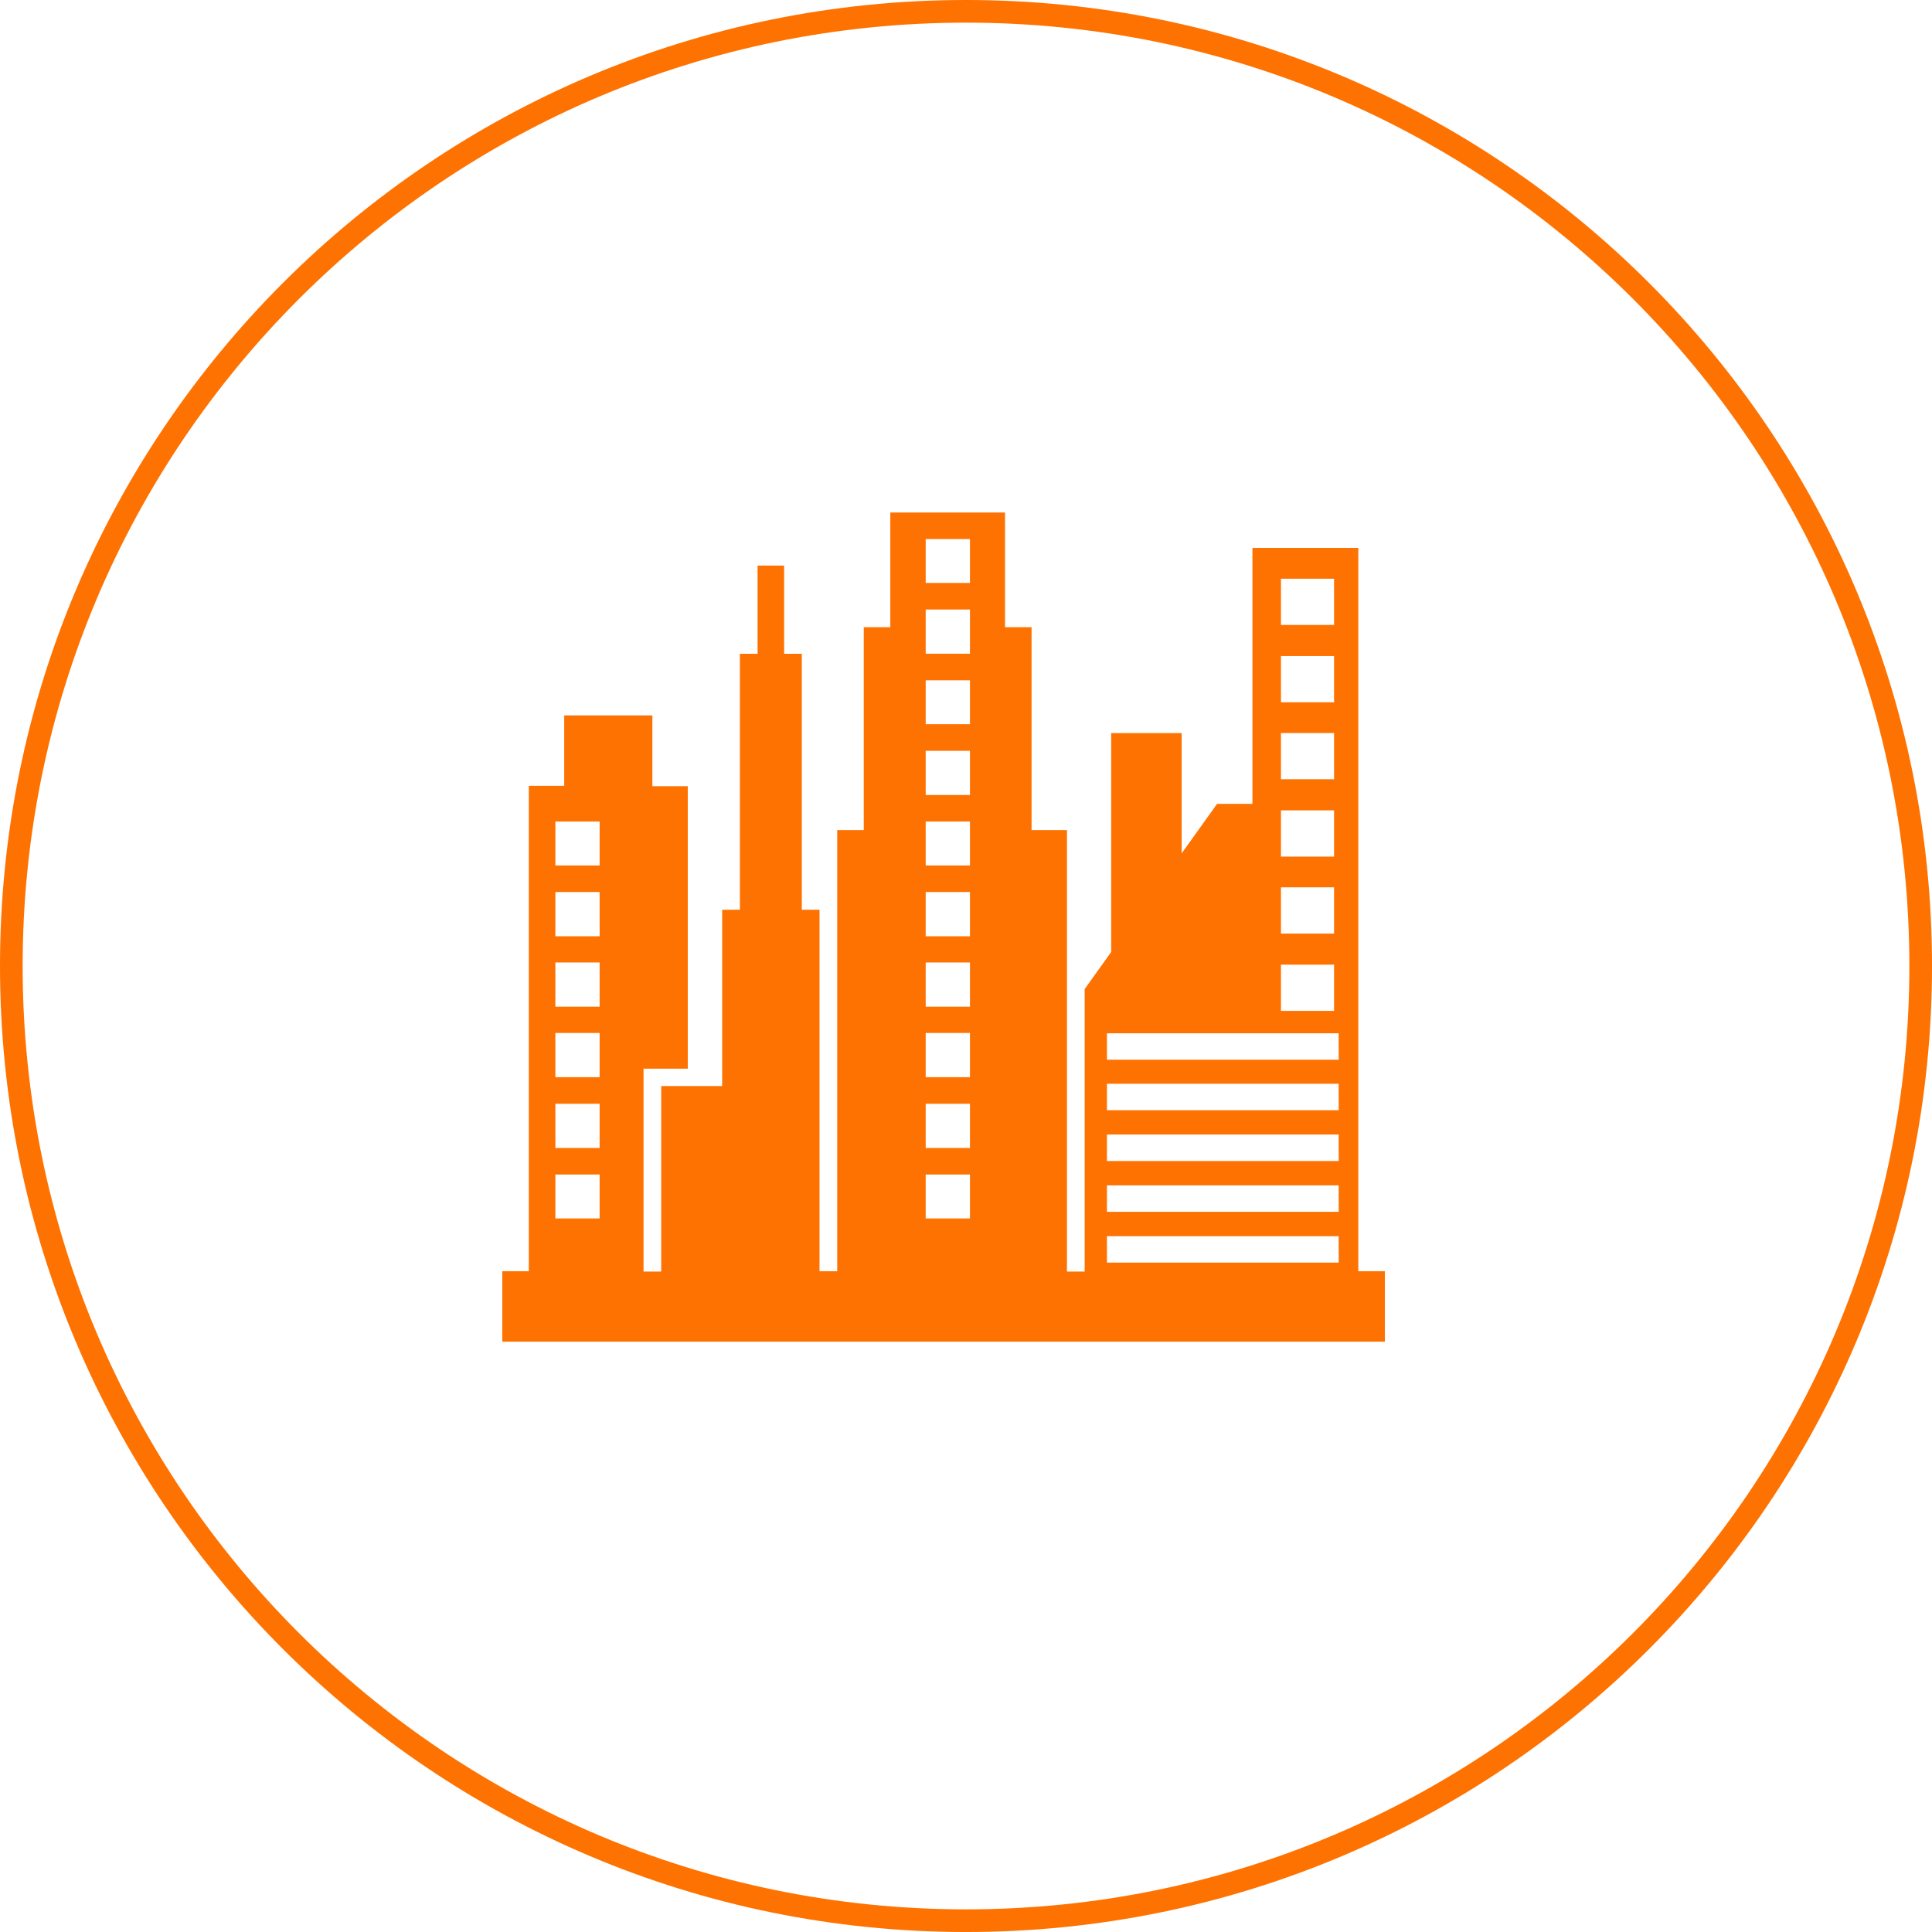 <svg xmlns="http://www.w3.org/2000/svg" viewBox="0 0 170.68 170.681">
  <defs>
    <style>
      .cls-1 {
        fill: none;
      }

      .cls-2, .cls-4 {
        fill: #fe7201;
      }

      .cls-3, .cls-4 {
        stroke: none;
      }
    </style>
  </defs>
  <g id="Groupe_3613" data-name="Groupe 3613" transform="translate(-387.891 -2400)">
    <g id="Tracé_2271" data-name="Tracé 2271" class="cls-1" transform="translate(387.891 2400)">
      <path class="cls-3" d="M85.34,0A85.34,85.34,0,1,1,0,85.34,85.34,85.34,0,0,1,85.34,0Z"/>
      <path class="cls-4" d="M 85.34 2 C 79.684 2 74.033 2.57 68.542 3.693 C 63.192 4.788 57.93 6.422 52.901 8.548 C 47.963 10.637 43.201 13.222 38.745 16.232 C 34.332 19.214 30.182 22.638 26.41 26.41 C 22.638 30.182 19.214 34.332 16.232 38.745 C 13.222 43.201 10.637 47.963 8.548 52.901 C 6.422 57.93 4.788 63.192 3.693 68.542 C 2.57 74.033 2 79.684 2 85.34 C 2 90.996 2.57 96.648 3.693 102.138 C 4.788 107.488 6.422 112.751 8.548 117.779 C 10.637 122.717 13.222 127.48 16.232 131.935 C 19.214 136.349 22.638 140.499 26.41 144.271 C 30.182 148.043 34.332 151.467 38.745 154.449 C 43.201 157.458 47.963 160.044 52.901 162.132 C 57.93 164.259 63.192 165.893 68.542 166.987 C 74.033 168.111 79.684 168.681 85.34 168.681 C 90.996 168.681 96.648 168.111 102.138 166.987 C 107.488 165.893 112.751 164.259 117.779 162.132 C 122.717 160.044 127.48 157.458 131.935 154.449 C 136.349 151.467 140.499 148.043 144.271 144.271 C 148.043 140.499 151.467 136.349 154.449 131.935 C 157.458 127.48 160.044 122.717 162.132 117.779 C 164.259 112.751 165.893 107.488 166.987 102.138 C 168.111 96.648 168.681 90.996 168.681 85.34 C 168.681 79.684 168.111 74.033 166.987 68.542 C 165.893 63.192 164.259 57.93 162.132 52.901 C 160.044 47.963 157.458 43.201 154.449 38.745 C 151.467 34.332 148.043 30.182 144.271 26.41 C 140.499 22.638 136.349 19.214 131.935 16.232 C 127.48 13.222 122.717 10.637 117.779 8.548 C 112.751 6.422 107.488 4.788 102.138 3.693 C 96.648 2.57 90.996 2 85.34 2 M 85.34 -1.52587890625e-05 C 132.472 -1.52587890625e-05 170.681 38.208 170.681 85.34 C 170.681 132.472 132.472 170.681 85.34 170.681 C 38.208 170.681 0 132.472 0 85.34 C 0 38.208 38.208 -1.52587890625e-05 85.34 -1.52587890625e-05 Z"/>
    </g>
    <path id="Tracé_2282" data-name="Tracé 2282" class="cls-2" d="M75.625,67.055V3.127H66.273V25.739H63.146l-3.127,4.372V19.485H53.794v19.34L51.449,42.1V67.055H49.886v-39H46.759V10.133H44.414V0H34.28V10.133H31.935V28.055H29.59v38.97H28.026V35.091H26.463V12.479H24.9V4.69H22.554v7.788H20.991V35.091H19.427V50.667H14.042V67.055H12.479V49.133h3.909V24.176H13.26V17.922H5.472v6.225H2.345V67.026H0V73.25H77.97V67.026H75.625ZM8.57,62.364H4.69v-3.88H8.6v3.88Zm0-6.225H4.69V52.231H8.6v3.909Zm0-6.254H4.69V45.977H8.6v3.909Zm0-6.225H4.69V39.752H8.6v3.909Zm0-6.225H4.69V33.527H8.6v3.909Zm0-6.254H4.69V27.3H8.6v3.88ZM41.316,62.364H37.407v-3.88h3.909Zm0-6.225H37.407V52.231h3.909Zm0-6.254H37.407V45.977h3.909Zm0-6.225H37.407V39.752h3.909Zm0-6.225H37.407V33.527h3.909Zm0-6.254H37.407V27.3h3.909Zm0-6.225H37.407V21.049h3.909Zm0-6.254H37.407v-3.88h3.909Zm0-6.225H37.407V8.57h3.909Zm0-6.254H37.407V2.345h3.909Zm27.476-.376h4.69V9.931h-4.69Zm0,6.833h4.69v4.082h-4.69Zm0,6.8h4.69v4.082h-4.69Zm0,6.833h4.69V30.4h-4.69Zm0,6.8h4.69V37.2h-4.69Zm0,6.833h4.69v4.082h-4.69Zm5.1,26.318H53.418V63.928h20.47Zm0-4.488H53.418V59.44h20.47Zm0-4.488H53.418V54.952h20.47Zm0-4.488H53.418V50.465h20.47Zm0-4.459H53.418V46.006h20.47Z" transform="translate(432.264 2445.278)"/>
  </g>
</svg>
